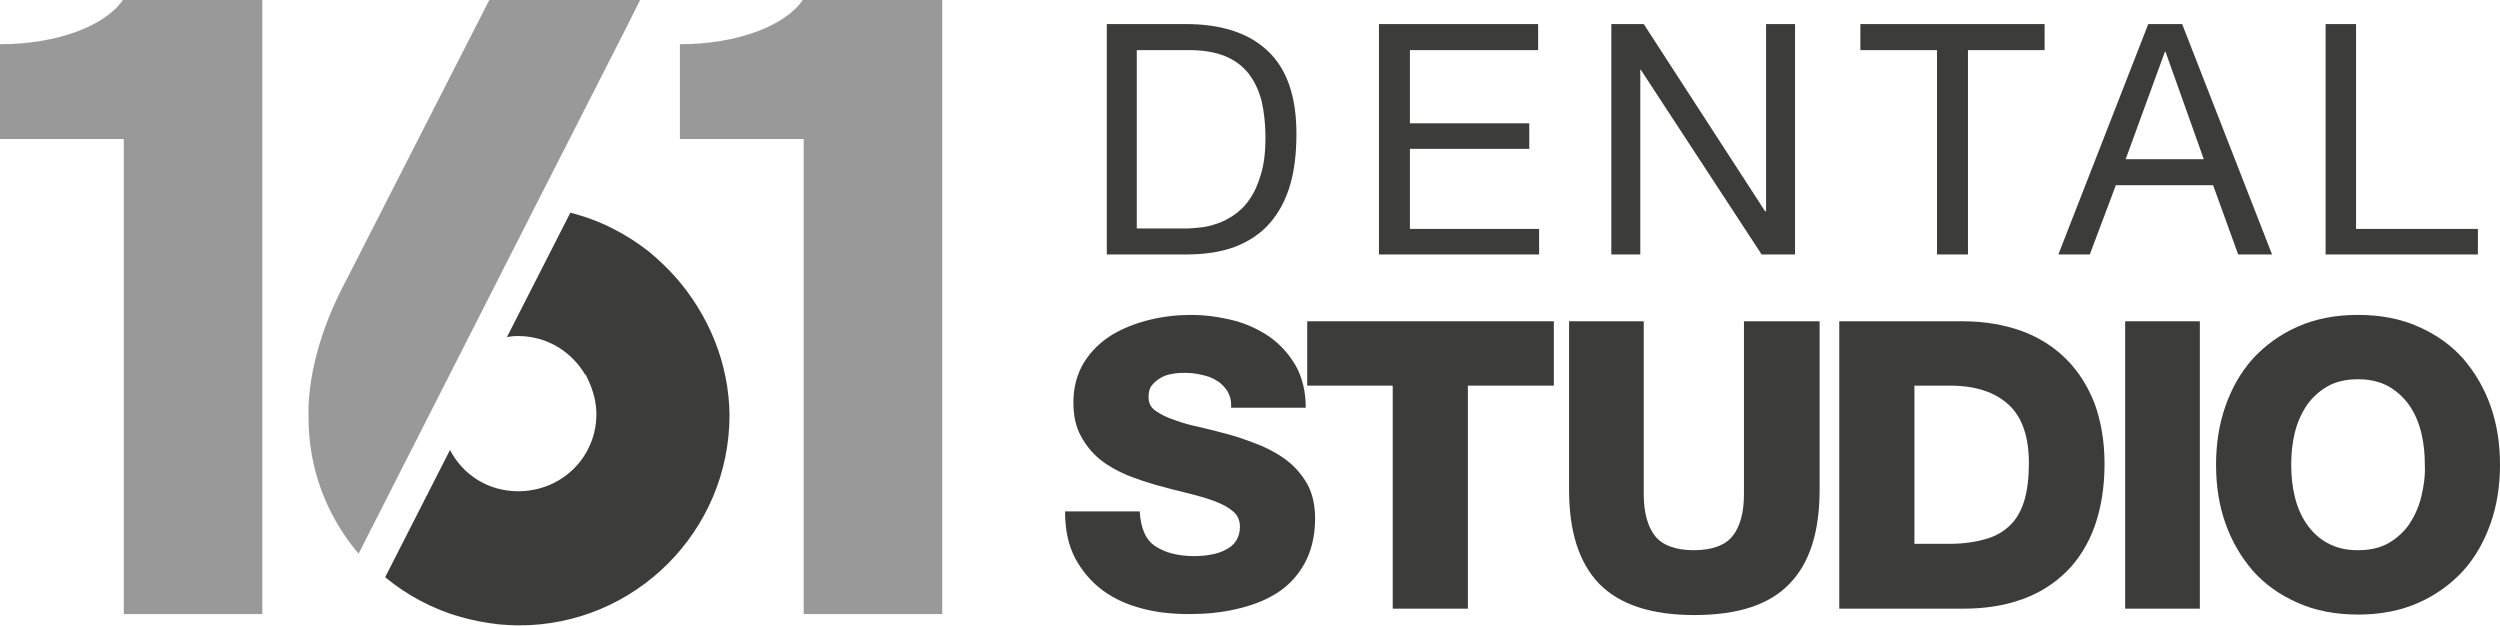<?xml version="1.0" encoding="utf-8"?>
<!-- Generator: Adobe Illustrator 23.0.4, SVG Export Plug-In . SVG Version: 6.00 Build 0)  -->
<svg version="1.1" id="Capa_1" xmlns="http://www.w3.org/2000/svg" xmlns:xlink="http://www.w3.org/1999/xlink" x="0px" y="0px"
	 viewBox="0 0 508.9 127.5" style="enable-background:new 0 0 508.9 127.5;" xml:space="preserve">
<style type="text/css">
	.st0{fill:#3C3C3B;}
	.st1{fill:none;}
	.st2{fill:#999999;}
	.st3{fill:#706F6E;}
</style>
<g>
	<g>
		<path class="st0" d="M251.5,50.2c2.8-1.1,5.2-2.7,7-4.8c1.8-2.1,3.2-4.6,4.1-7.7c0.9-3,1.3-6.5,1.3-10.5c0-7.5-1.9-13.1-5.8-16.8
			c-3.9-3.7-9.5-5.5-16.7-5.5h-16.1v46.9h16.1C245.3,51.8,248.6,51.3,251.5,50.2z M231.5,10.2H242c2.9,0,5.3,0.4,7.3,1.2
			c2,0.8,3.6,2,4.8,3.5c1.2,1.5,2.1,3.4,2.7,5.6c0.5,2.2,0.8,4.7,0.8,7.5c0,2.9-0.3,5.4-0.9,7.4c-0.6,2-1.3,3.7-2.3,5.1
			c-0.9,1.4-2,2.4-3.1,3.2c-1.2,0.8-2.3,1.4-3.5,1.8c-1.2,0.4-2.3,0.7-3.4,0.8c-1.1,0.1-1.9,0.2-2.6,0.2h-10.4V10.2z"/>
		<polygon class="st0" points="313.3,46.6 287,46.6 287,30.3 311.3,30.3 311.3,25.1 287,25.1 287,10.2 313.1,10.2 313.1,4.9 
			280.7,4.9 280.7,51.8 313.3,51.8 		"/>
		<polygon class="st0" points="333.9,14.2 334,14.2 358.6,51.8 365.4,51.8 365.4,4.9 359.5,4.9 359.5,43 359.3,43 334.6,4.9 
			328,4.9 328,51.8 333.9,51.8 		"/>
		<polygon class="st0" points="394.3,51.8 400.6,51.8 400.6,10.2 416.2,10.2 416.2,4.9 378.7,4.9 378.7,10.2 394.3,10.2 		"/>
		<path class="st0" d="M437.3,4.9L419,51.8h6.4l5.3-14.1h19.8l5.1,14.1h6.9L444.2,4.9H437.3z M432.7,32.4l8-21.9h0.1l7.8,21.9H432.7
			z"/>
		<polygon class="st0" points="504.4,46.6 479.6,46.6 479.6,4.9 473.4,4.9 473.4,51.8 504.4,51.8 		"/>
		<path class="st0" d="M262.3,94c-1.6-1.3-3.4-2.3-5.4-3.2c-2-0.8-4.1-1.6-6.2-2.2c-2.1-0.6-4.2-1.1-6.2-1.6c-2-0.4-3.8-0.9-5.4-1.5
			c-1.6-0.5-2.9-1.2-3.9-1.9c-1-0.7-1.4-1.6-1.4-2.8c0-1,0.2-1.8,0.7-2.4c0.5-0.6,1.1-1.1,1.8-1.5c0.7-0.4,1.5-0.7,2.4-0.8
			c0.9-0.2,1.7-0.2,2.5-0.2c1.1,0,2.3,0.1,3.4,0.4c1.1,0.2,2.2,0.6,3.1,1.2c0.9,0.5,1.6,1.3,2.2,2.2c0.5,0.9,0.8,2,0.7,3.3h15.2
			c0-3.3-0.7-6.1-2-8.5c-1.4-2.4-3.1-4.3-5.3-5.9c-2.2-1.5-4.7-2.7-7.5-3.4c-2.8-0.7-5.7-1.1-8.6-1.1c-2.7,0-5.5,0.3-8.4,1
			c-2.8,0.7-5.4,1.7-7.7,3.1c-2.3,1.4-4.2,3.3-5.6,5.5c-1.4,2.3-2.2,5-2.2,8.2c0,2.7,0.5,5,1.5,6.8c1,1.9,2.3,3.5,3.9,4.8
			c1.6,1.3,3.4,2.3,5.5,3.2c2,0.8,4.1,1.5,6.2,2.1c2.1,0.6,4.2,1.1,6.2,1.6c2,0.5,3.8,1,5.4,1.6c1.6,0.6,2.9,1.3,3.8,2.1
			c1,0.8,1.4,1.9,1.4,3.2c0,1.1-0.3,2-0.8,2.8c-0.5,0.8-1.3,1.4-2.1,1.8c-0.9,0.5-1.9,0.8-3,1c-1.1,0.2-2.3,0.3-3.4,0.3
			c-3.3,0-5.9-0.7-7.9-2c-2-1.3-3-3.7-3.2-7.1h-15.2c0,3.8,0.7,7,2.1,9.6c1.4,2.6,3.3,4.8,5.6,6.5c2.3,1.7,5,2.9,8.1,3.7
			c3,0.8,6.2,1.1,9.6,1.1c3.2,0,6.4-0.3,9.4-1c3.1-0.7,5.8-1.7,8.2-3.2c2.4-1.5,4.3-3.5,5.7-6c1.4-2.5,2.2-5.6,2.2-9.3
			c0-2.6-0.5-4.9-1.5-6.8C265.2,96.9,263.9,95.3,262.3,94z"/>
		<polygon class="st0" points="266.1,78.5 283.5,78.5 283.5,123.9 298.8,123.9 298.8,78.5 316.3,78.5 316.3,65.4 266.1,65.4 		"/>
		<path class="st0" d="M355,100.6c0,3.8-0.8,6.6-2.3,8.5c-1.5,1.9-4.2,2.9-7.9,2.9s-6.4-1-7.9-2.9c-1.5-1.9-2.3-4.8-2.3-8.5V65.4
			h-15.2v34.3c0,8.5,2,14.8,6.1,19.1c4.1,4.2,10.5,6.4,19.4,6.4s15.3-2.1,19.4-6.4c4.1-4.2,6.1-10.6,6.1-19.1V65.4H355V100.6z"/>
		<path class="st0" d="M420.6,73.1c-2.5-2.5-5.5-4.4-9-5.7c-3.6-1.3-7.6-2-12-2h-25.2v58.5h25.2c4.4,0,8.4-0.6,12-1.9
			c3.6-1.3,6.6-3.2,9.1-5.7c2.5-2.5,4.4-5.6,5.7-9.2c1.3-3.7,2-7.9,2-12.7c0-4.5-0.7-8.6-2-12.2C425,78.6,423.1,75.6,420.6,73.1z
			 M412.1,101.8c-0.6,2-1.5,3.7-2.8,5c-1.3,1.3-2.9,2.3-5,2.9c-2,0.6-4.5,1-7.4,1h-7.2V78.5h7.2c5.2,0,9.2,1.3,12,3.9
			c2.8,2.6,4.1,6.6,4.1,11.9C413,97.2,412.7,99.7,412.1,101.8z"/>
		<rect x="432.6" y="65.4" class="st0" width="15.2" height="58.5"/>
		<path class="st0" d="M507,82.7c-1.3-3.7-3.2-6.9-5.6-9.7c-2.5-2.8-5.5-4.9-9.1-6.5c-3.6-1.6-7.7-2.4-12.3-2.4
			c-4.6,0-8.7,0.8-12.3,2.4c-3.6,1.6-6.6,3.8-9.1,6.5c-2.5,2.8-4.3,6-5.6,9.7c-1.3,3.7-1.9,7.7-1.9,11.9c0,4.3,0.6,8.2,1.9,11.9
			c1.3,3.7,3.2,6.9,5.6,9.7c2.5,2.8,5.5,4.9,9.1,6.5c3.6,1.6,7.7,2.4,12.3,2.4c4.6,0,8.7-0.8,12.3-2.4c3.6-1.6,6.6-3.8,9.1-6.5
			c2.5-2.8,4.3-6,5.6-9.7c1.3-3.7,1.9-7.7,1.9-11.9C508.9,90.4,508.3,86.4,507,82.7z M492.9,101c-0.5,2.1-1.3,3.9-2.4,5.6
			c-1.1,1.6-2.5,2.9-4.2,3.9s-3.8,1.5-6.3,1.5c-2.5,0-4.5-0.5-6.3-1.5s-3.1-2.3-4.2-3.9c-1.1-1.6-1.9-3.5-2.4-5.6
			c-0.5-2.1-0.7-4.2-0.7-6.4c0-2.2,0.2-4.3,0.7-6.4c0.5-2.1,1.3-3.9,2.4-5.6c1.1-1.6,2.5-2.9,4.2-3.9c1.7-1,3.8-1.5,6.3-1.5
			c2.5,0,4.5,0.5,6.3,1.5c1.7,1,3.1,2.3,4.2,3.9c1.1,1.6,1.9,3.5,2.4,5.6c0.5,2.1,0.7,4.2,0.7,6.4C493.7,96.8,493.4,98.9,492.9,101z
			"/>
	</g>
	<path class="st1" d="M105.4,68.5c-8.9,0-15.7,7-15.7,15.9c0,8.9,6.8,15.7,15.7,15.7c8.9,0,15.9-6.8,15.9-15.7
		C121.3,75.5,114.3,68.5,105.4,68.5z"/>
	<path class="st2" d="M53.3,0H25C21.5,5.2,11.7,9,0.1,9C0.1,9,0,9,0,9v19.3h25.2v96.7h0h28.2V0H53.3z"/>
	<path class="st1" d="M119.3,76.4c-0.1-0.2-0.2-0.4-0.4-0.5C119,76.1,119.1,76.2,119.3,76.4c-2.8-4.8-7.9-8-13.8-8
		c-8.9,0-15.7,7-15.7,15.9c0,8.9,6.8,15.7,15.7,15.7c8.9,0,15.9-6.8,15.9-15.7c0-2.4-0.5-4.6-1.5-6.6
		C119.7,77.3,119.5,76.8,119.3,76.4z"/>
	<polygon class="st1" points="108.9,42.1 108.9,42.1 130.2,0 127.4,5.6 	"/>
	<path class="st1" d="M107.9,99.9c-0.8,0.1-1.6,0.2-2.5,0.2c0.5,0,1.1,0,1.6-0.1C107.3,100,107.6,99.9,107.9,99.9z"/>
	<path class="st2" d="M108.9,42.1l18.6-36.5l2.8-5.6H99.6L70.5,57c-5.5,10.3-7.4,19-7.7,25.7v2.1v0.2c0,10.3,3.6,19.6,9.6,27
		c0.2,0.2,0.4,0.5,0.6,0.7L108.9,42.1L108.9,42.1z"/>
	<path class="st2" d="M191.7,0h-28.3c-3.5,5.2-13.3,9-24.9,9c0,0-0.1,0-0.1,0v19.3h25.2v96.7h0h28.2V0H191.7z"/>
	<g>
		<path class="st0" d="M137.5,56.4c-1.6-1.8-3.4-3.5-5.3-5.1c-4.7-3.7-10.1-6.5-16.1-8l-12.9,25.3c0.7-0.1,1.4-0.2,2.2-0.2
			c6,0,11,3.2,13.8,8c-0.1-0.2-0.2-0.4-0.3-0.5c0.1,0.2,0.2,0.3,0.4,0.5c0.2,0.4,0.4,0.9,0.6,1.3c0.9,2,1.5,4.3,1.5,6.6
			c0,2.6-0.6,5-1.7,7.1l-0.3,0.6c-2.7,4.8-7.9,8-13.9,8c-6.2,0-11.3-3.4-13.9-8.4l-13.2,25.9c4.5,3.7,9.7,6.5,15.4,8.1
			c2.5,0.7,5.1,1.2,7.8,1.5c1.4,0.1,2.7,0.2,4.1,0.2c23.6,0,42.8-19.2,42.8-42.8C148.4,73.9,144.2,64,137.5,56.4z"/>
		<path class="st3" d="M107.9,99.9c-0.8,0.1-1.6,0.2-2.5,0.2c0.5,0,1.1,0,1.6-0.1C107.3,100,107.6,99.9,107.9,99.9z"/>
	</g>
</g>
</svg>
